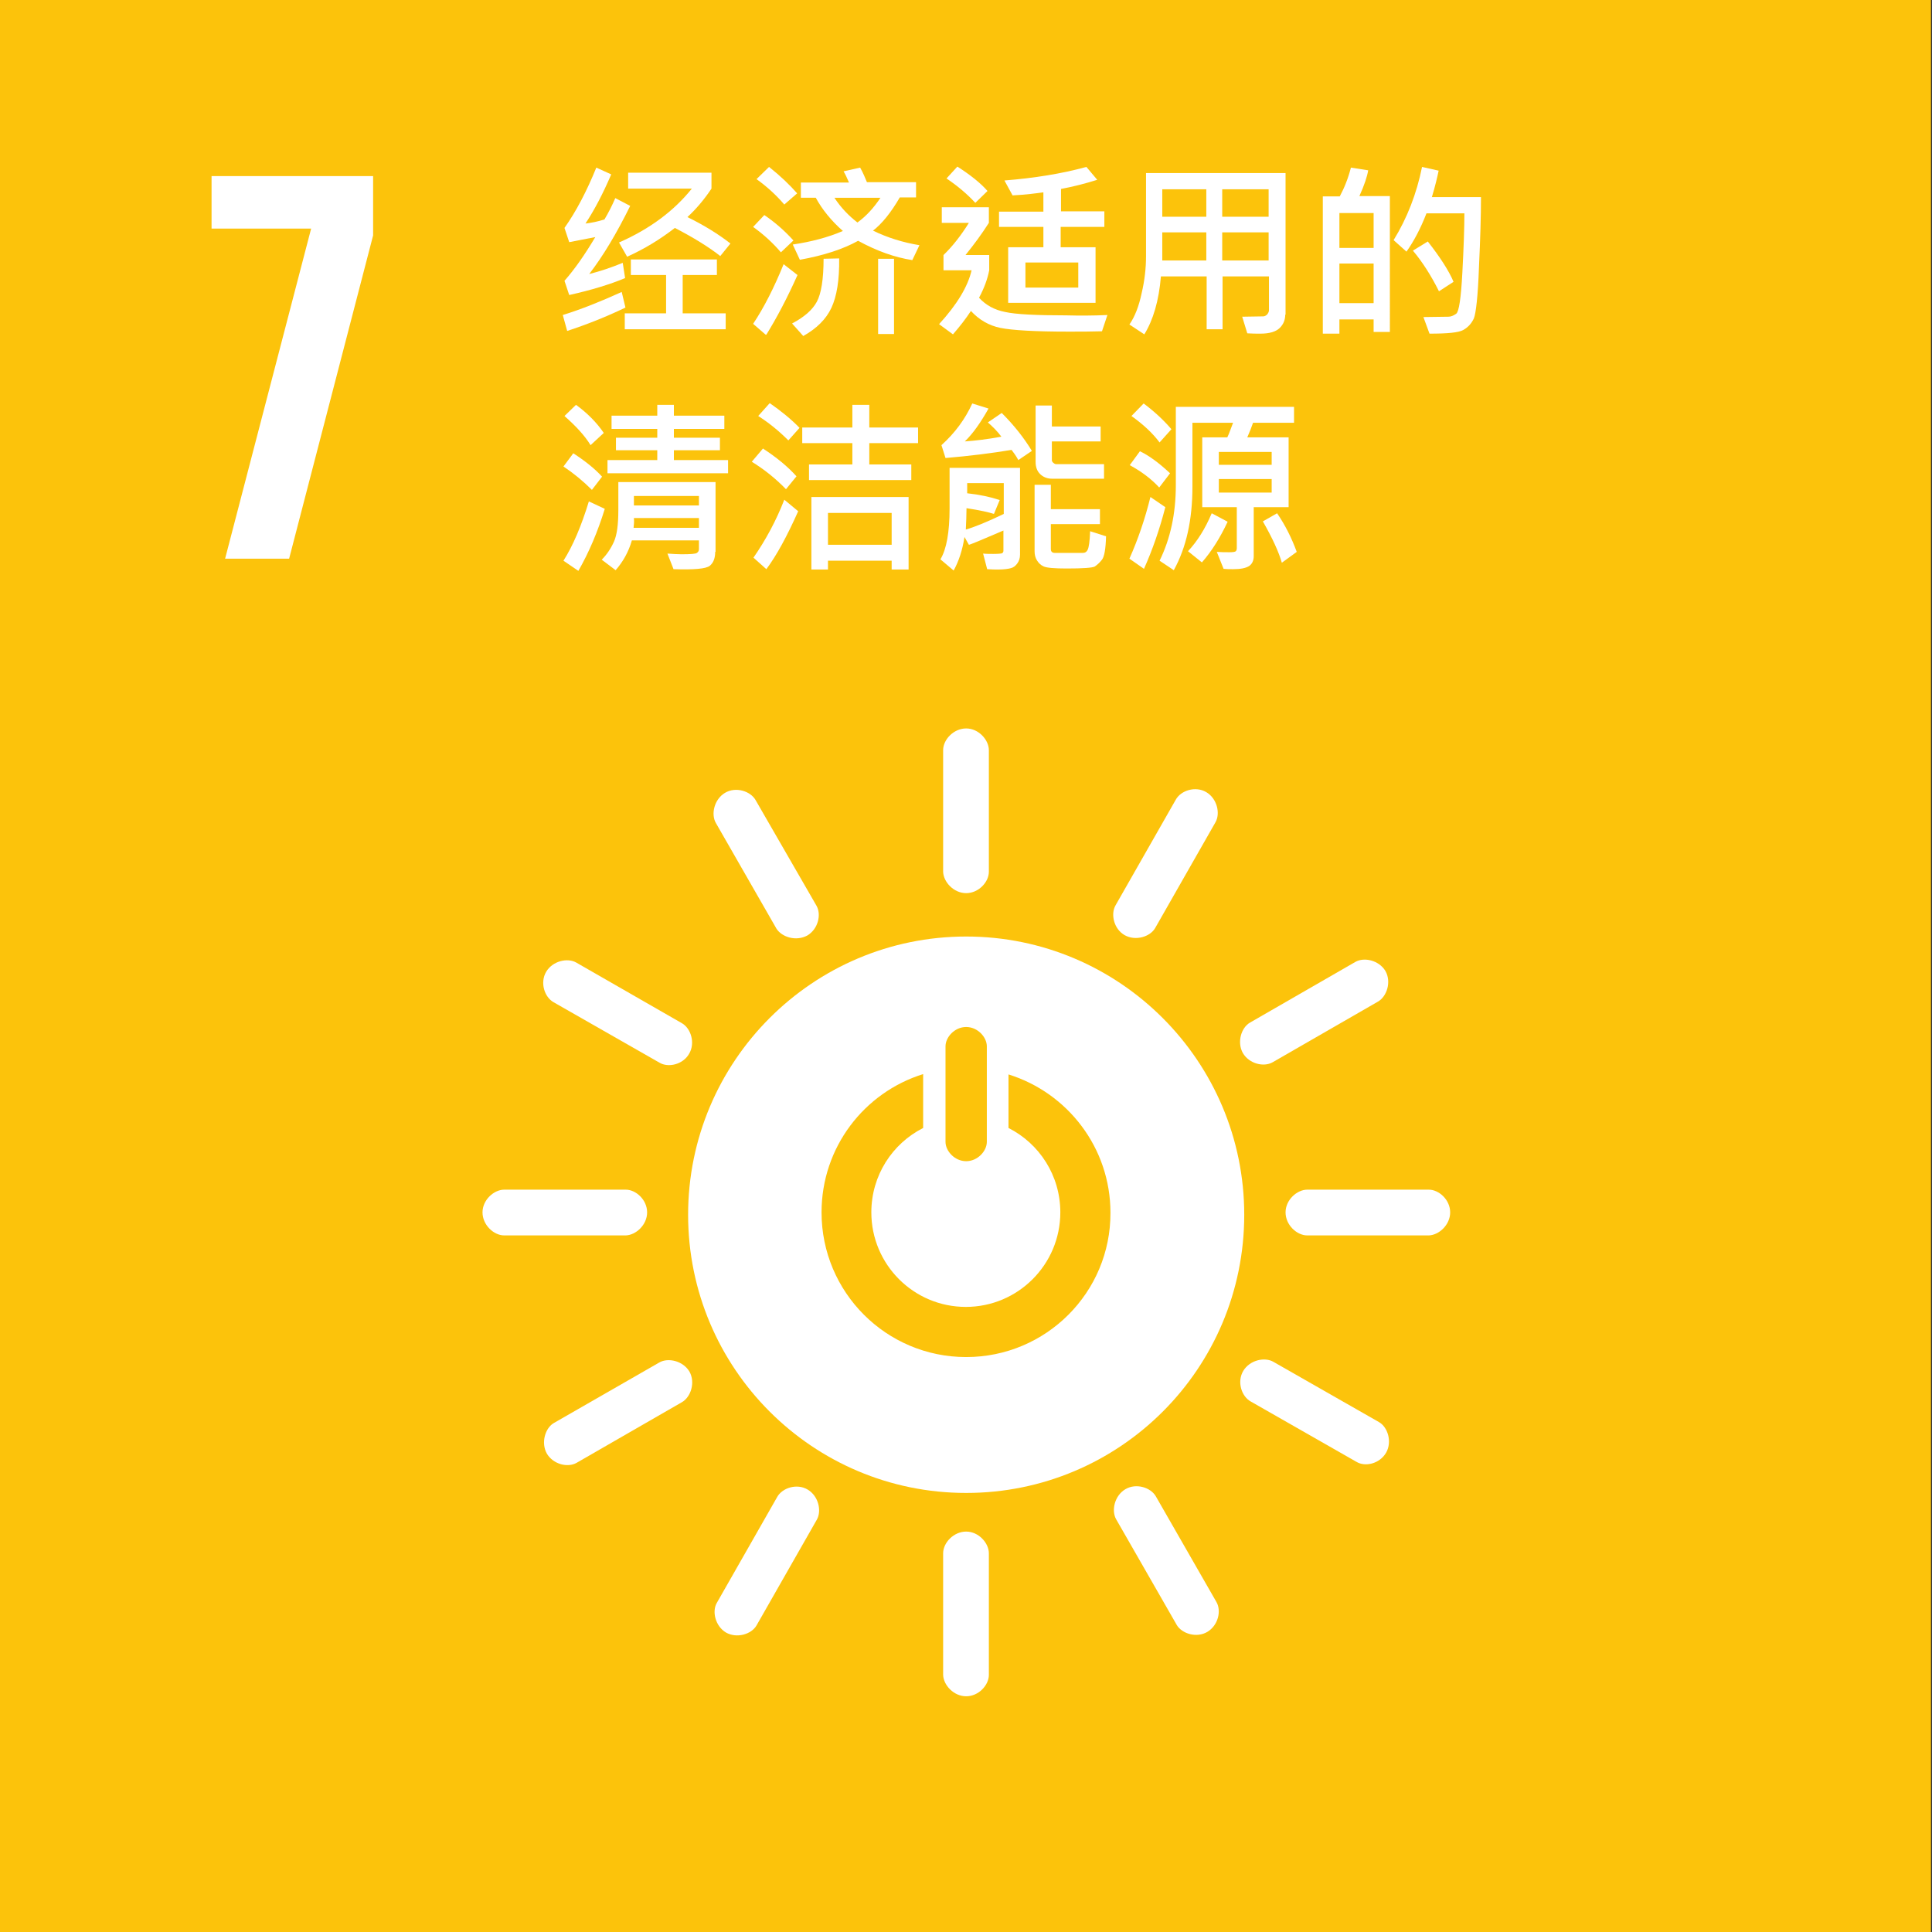 <?xml version="1.0" encoding="utf-8"?>
<!-- Generator: Adobe Illustrator 16.0.1, SVG Export Plug-In . SVG Version: 6.00 Build 0)  -->
<!DOCTYPE svg PUBLIC "-//W3C//DTD SVG 1.1//EN" "http://www.w3.org/Graphics/SVG/1.1/DTD/svg11.dtd">
<svg version="1.1" xmlns="http://www.w3.org/2000/svg" xmlns:xlink="http://www.w3.org/1999/xlink" x="0px" y="0px" width="827.717px" height="827.717px" viewBox="-116.219 7.087 827.717 827.717" enable-background="new -116.219 7.087 827.717 827.717" xml:space="preserve">
  <rect x="-116.219" y="7.087" width="827.717" height="827.717" fill="#333333" stroke="none"/>
  <g id="Layer_1">
    <g id="Black_and_white"></g>
  </g>
  <g id="zh">
    <g id="_x37_">
      <rect x="-116.219" y="7.087" fill="#FCC30B" width="827.273" height="827.716" />
      <path fill="#FFFFFF" d="M297.713,408.317c-65.734,0-119.129,53.423-119.129,119.193c0,65.768,53.251,119.193,119.129,119.193
			c65.877,0,119.131-53.281,119.131-119.193C416.844,461.74,363.445,408.317,297.713,408.317 M288.862,455.354
			c0-3.92,3.915-8.277,8.851-8.277c4.934,0,8.85,4.357,8.85,8.277v40.939c0,3.92-3.916,8.279-8.85,8.279
			c-4.936,0-8.851-4.359-8.851-8.279V455.354z M297.713,588.484c-34.244,0-61.961-27.73-61.961-61.99
			c0-27.877,18.285-51.396,43.532-59.236v23.084c-13.205,6.68-22.201,20.326-22.201,36.152c0,22.355,18.137,40.502,40.485,40.502
			c22.346,0,40.483-18.146,40.483-40.502c0-15.826-8.998-29.473-22.202-36.152V467.4c25.248,7.84,43.678,31.363,43.678,59.236
			C359.672,560.754,331.956,588.484,297.713,588.484" />
      <path fill="#FFFFFF" d="M161.022,526.494c0-5.375-4.788-9.727-9.141-9.727H99.789c-4.354,0-9.287,4.352-9.287,9.727
			c0,5.369,4.789,9.873,9.287,9.873h52.093C156.234,536.221,161.022,531.863,161.022,526.494" />
      <path fill="#FFFFFF" d="M505.068,526.494c0-5.375-4.791-9.727-9.144-9.727h-52.093c-4.353,0-9.286,4.352-9.286,9.727
			c0,5.369,4.79,9.873,9.286,9.873h52.093C500.277,536.221,505.068,531.863,505.068,526.494" />
      <path fill="#FFFFFF" d="M179.016,458.545c2.756-4.646,0.727-10.889-3.047-13.064l-45.271-25.99
			c-3.773-2.176-10.158-0.721-12.915,3.921c-2.759,4.646-0.728,10.887,3.19,13.068l45.272,25.842
			C170.019,464.645,176.404,463.189,179.016,458.545" />
      <path fill="#FFFFFF" d="M477.642,629.428c2.613-4.648,0.725-10.891-3.047-13.066l-45.273-25.844
			c-3.773-2.18-10.156-0.725-12.914,3.922c-2.756,4.646-0.725,10.887,3.191,13.064l45.273,25.842
			C468.646,635.67,474.885,634.217,477.642,629.428" />
      <path fill="#FFFFFF" d="M416.264,458.258c2.755,4.643,8.995,6.096,12.767,3.918l45.129-25.988
			c3.773-2.178,5.805-8.418,3.193-13.064c-2.758-4.646-9.145-6.097-12.915-3.918l-45.129,25.989
			C415.537,447.367,413.652,453.611,416.264,458.258" />
      <path fill="#FFFFFF" d="M118.071,629.861c2.758,4.645,8.997,6.1,12.771,3.924l45.128-25.988c3.773-2.184,5.803-8.422,3.193-13.07
			c-2.759-4.646-9.144-6.096-12.917-3.92l-45.272,25.988C117.346,618.973,115.462,625.215,118.071,629.861" />
      <polygon fill="#FFFFFF" points="-25.581,105.024 17.079,105.024 -19.778,246.434 7.648,246.434 43.635,107.928 43.635,82.521 
			-25.581,82.521 		" />
      <path fill="#FFFFFF" d="M297.713,389.731c5.367,0,9.721-4.792,9.721-9.145v-52.123c0-4.354-4.354-9.292-9.721-9.292
			c-5.368,0-9.869,4.792-9.869,9.292v52.123C287.991,384.939,292.344,389.731,297.713,389.731" />
      <path fill="#FFFFFF" d="M297.713,733.812c5.367,0,9.721-4.793,9.721-9.146v-52.121c0-4.354-4.354-9.289-9.721-9.289
			c-5.368,0-9.869,4.789-9.869,9.289v52.121C287.991,729.02,292.344,733.812,297.713,733.812" />
      <path fill="#FFFFFF" d="M365.621,407.735c4.644,2.611,10.885,0.723,13.06-3.05l25.827-45.3c2.178-3.773,0.728-10.162-3.916-12.918
			c-4.644-2.758-10.884-0.729-13.061,3.191l-25.828,45.299C359.527,398.731,360.975,405.12,365.621,407.735" />
      <path fill="#FFFFFF" d="M194.832,706.52c4.645,2.613,10.883,0.725,13.061-3.047l25.828-45.301
			c2.178-3.773,0.728-10.16-3.917-12.918c-4.644-2.758-10.883-0.729-13.06,3.191l-25.827,45.299
			C188.738,697.371,190.189,703.76,194.832,706.52" />
      <path fill="#FFFFFF" d="M229.657,407.877c4.645-2.758,6.095-9,3.92-12.772l-26.12-45.301c-2.176-3.772-8.416-5.808-13.058-3.05
			c-4.645,2.764-6.096,9.151-3.92,12.924l25.974,45.295C218.774,408.604,224.87,410.493,229.657,407.877" />
      <path fill="#FFFFFF" d="M401.028,706.229c4.642-2.756,6.093-8.998,3.917-12.775l-25.976-45.295
			c-2.175-3.779-8.415-5.809-13.058-3.051c-4.643,2.756-6.094,9.146-3.918,12.924l25.974,45.295
			C390.143,706.955,396.385,708.986,401.028,706.229" />
      <g>
        <path fill="#FFFFFF" d="M151.738,138.855c-8.126,3.919-16.543,7.258-24.96,10.015l-1.885-6.822
				c7.979-2.465,16.251-5.808,25.246-9.874L151.738,138.855z M153.769,95.298c-5.805,11.762-11.609,21.488-17.558,29.185
				c4.642-1.162,9.431-2.757,14.365-4.792l1.014,6.535c-6.237,2.611-14.219,5.081-23.942,7.257l-2.031-6.095
				c4.354-4.939,8.707-11.181,13.206-18.731l-11.175,2.176l-2.031-6.096c4.934-6.969,9.434-15.534,13.641-25.842l6.385,2.904
				c-3.482,8.131-7.109,15.101-11.029,21.05c2.613-0.289,5.369-0.869,8.127-1.742c1.886-3.192,3.337-6.096,4.645-9.146
				L153.769,95.298z M196.72,111.413l-4.354,5.374c-4.791-3.773-11.319-7.838-19.445-12.05c-6.386,4.934-13.059,9-20.459,12.343
				l-3.482-6.101c13.203-5.807,23.507-13.499,31.197-23.084h-27.279v-6.823h35.695v6.823c-3.192,4.792-6.676,8.857-10.301,12.196
				C185.401,103.575,191.496,107.348,196.72,111.413z M194.832,148.147h-43.385v-6.822h17.701v-16.408h-15.09v-6.676h36.858v6.676
				H176.26v16.408h18.427v6.822H194.832z" />
        <path fill="#FFFFFF" d="M223.709,110.109l-5.367,5.081c-3.338-3.919-7.256-7.55-11.9-10.888l4.789-5.08
				C215.292,101.979,219.502,105.463,223.709,110.109z M225.451,124.917c-4.354,9.727-8.852,18.292-13.351,25.554h-0.291
				l-5.368-4.646c4.645-6.969,8.997-15.534,13.061-25.553L225.451,124.917z M225.303,89.929l-5.511,4.788
				c-3.34-3.918-7.256-7.55-11.9-10.888l5.368-5.227C218.195,82.521,222.115,86.298,225.303,89.929z M243.298,117.802
				c0.146,9.146-1.015,16.261-3.336,21.2c-2.322,4.934-6.385,8.853-12.046,12.049l-4.788-5.373
				c5.225-2.758,8.707-5.808,10.593-9.292c1.888-3.484,2.902-9.727,2.902-18.438L243.298,117.802z M277.688,112.14l-3.048,6.388
				c-7.546-1.161-15.236-3.919-23.217-8.277c-6.24,3.484-14.512,6.247-24.958,8.13l-3.047-6.53
				c7.835-1.161,15.091-3.05,21.474-5.808c-4.931-4.358-8.851-9.145-11.606-14.231h-6.385v-6.53h20.604
				c-0.871-2.035-1.596-3.631-2.322-4.792l7.112-1.596c1.304,2.323,2.175,4.5,2.901,6.242h21.041v6.535h-6.965
				c-3.773,6.53-7.691,11.323-11.465,14.227C264.049,108.948,270.723,110.979,277.688,112.14z M261.002,91.813h-19.735
				c2.757,4.212,6.095,7.697,9.868,10.601C254.906,99.656,258.099,96.171,261.002,91.813z M266.803,150.178h-6.817v-32.23h6.817
				V150.178z" />
        <path fill="#FFFFFF" d="M358.22,142.047l-2.322,6.969c-4.643,0.146-9.287,0.146-14.218,0.146
				c-14.511,0-24.233-0.581-29.313-1.596c-4.934-1.02-9.141-3.484-12.623-7.261c-2.176,3.343-4.787,6.681-7.69,10.019l-5.949-4.358
				c7.69-8.418,12.335-16.115,13.929-23.079h-12.042v-6.535c3.917-3.777,7.545-8.423,10.882-13.792h-11.608v-6.681h20.169v6.681
				c-3.047,4.788-6.385,9.292-10.012,13.792h10.158v6.535c-0.727,3.772-2.178,7.691-4.354,11.757
				c2.902,3.197,6.674,5.227,11.172,6.101c4.497,1.015,13.352,1.449,26.264,1.449C346.177,142.339,351.981,142.339,358.22,142.047z
				 M306.853,88.909l-5.225,5.086c-3.336-3.631-7.399-7.116-12.334-10.455l4.645-5.081
				C299.597,82.086,303.951,85.572,306.853,88.909z M356.916,104.302h-18.718v8.711h14.944v23.807h-37.438v-23.807h15.091v-8.711
				h-19.009v-6.534h19.009V89.49c-3.192,0.439-7.547,1.02-13.205,1.308l-3.482-6.388c12.771-1.016,24.522-2.904,35.114-5.808
				l4.645,5.52c-5.077,1.596-10.158,2.904-15.525,3.919v9.58h18.574V104.302z M345.74,130.291v-10.747h-22.635v10.747H345.74z" />
        <path fill="#FFFFFF" d="M434.402,141.905c0,2.177-0.728,4.061-2.322,5.661c-1.599,1.596-4.354,2.465-8.271,2.465
				c-1.887,0-3.627,0-5.66-0.141l-2.175-7.116l8.994-0.146c0.581,0,1.16-0.289,1.742-0.869c0.437-0.581,0.726-1.162,0.726-1.742
				v-14.519h-19.879v22.649h-6.819v-22.649h-19.589c-0.869,10.454-3.338,18.731-7.111,24.827l-6.385-4.211
				c2.321-3.338,4.063-7.838,5.225-13.357c1.307-5.516,1.887-10.888,1.887-15.823V81.218h59.782v60.688H434.402z M400.592,99.944
				V88.187h-18.864v11.757H400.592z M400.592,118.675v-12.05h-18.864v12.05H400.592z M427.29,99.944V88.187h-19.88v11.757H427.29z
				 M427.29,118.675v-12.05h-19.88v12.05H427.29z" />
        <path fill="#FFFFFF" d="M479.238,149.309h-6.965v-5.373h-14.656v6.096h-7.108V91.232h7.255c2.032-3.772,3.627-7.838,4.787-12.338
				l7.399,1.162c-0.435,2.612-1.595,6.242-3.771,11.035h13.059V149.309z M472.273,113.302V98.348h-14.656v14.954H472.273z
				 M472.273,136.967v-16.984h-14.656v16.984H472.273z M518.271,91.671c0,7.692-0.288,17.711-0.87,30.054
				c-0.437,12.338-1.308,19.6-2.177,21.776c-1.015,2.177-2.467,3.773-4.497,4.935c-2.033,1.162-6.821,1.596-14.512,1.596
				l-2.613-7.111l10.738-0.146c1.019,0,2.178-0.435,3.339-1.308c1.161-0.87,2.032-6.677,2.61-17.565
				c0.581-10.888,0.87-19.311,0.87-25.407h-16.25c-2.468,6.389-5.371,11.904-8.561,16.403l-5.515-4.934
				c5.806-9.439,9.865-19.893,12.187-31.361l7.113,1.601c-0.581,2.757-1.452,6.529-2.903,11.322h21.04V91.671z M506.518,127.821
				l-6.241,4.065c-3.482-6.969-7.256-12.777-11.171-17.423l6.385-3.919C500.714,117.22,504.487,123.028,506.518,127.821z" />
      </g>
      <g>
        <path fill="#FFFFFF" d="M141.724,211.3l-4.353,5.662c-3.772-3.773-7.837-7.111-12.189-10.015l4.208-5.661
				C134.324,204.477,138.533,207.815,141.724,211.3z M142.885,225.091c-3.046,9.874-6.819,18.731-11.317,26.57l-6.385-4.354
				c4.063-6.389,7.69-14.954,10.883-25.407L142.885,225.091z M142.45,192.574l-5.659,5.227c-2.467-4.065-6.24-8.13-11.174-12.488
				l4.934-4.788C135.341,184.008,139.402,188.069,142.45,192.574z M190.189,243.53c0,2.615-0.725,4.646-2.322,5.955
				c-1.595,1.307-6.819,1.74-15.526,1.453l-2.612-6.682c2.179,0.147,4.21,0.293,5.952,0.293c3.916,0,6.092-0.146,6.673-0.58
				c0.58-0.439,0.87-0.873,0.87-1.601v-3.772h-28.729c-1.451,5.08-3.917,9.292-6.965,12.776l-5.949-4.5
				c2.176-2.182,3.916-4.792,5.225-7.696c1.304-2.904,1.885-7.404,1.885-13.504v-12.05h41.646v29.907H190.189z M195.703,209.85
				h-51.658v-5.661h21.331v-4.211h-17.702v-5.374h17.702v-3.772h-19.589v-5.662h19.589v-4.646h7.111v4.646h21.621v5.662h-21.621
				v3.772h19.733v5.374h-19.733v4.211h23.216V209.85z M183.223,233.222v-4.207h-27.859c0.146,1.596,0,2.898-0.144,4.207H183.223z
				 M183.223,223.642v-4.064h-27.859v4.064H183.223z" />
        <path fill="#FFFFFF" d="M225.014,211.154l-4.498,5.52c-4.497-4.646-9.431-8.565-14.655-11.762l4.788-5.662
				C216.453,203.027,221.244,206.946,225.014,211.154z M225.742,226.112c-4.789,10.742-9.289,19.018-13.642,24.826L206.586,246
				c5.224-7.551,9.725-15.824,13.207-24.828L225.742,226.112z M226.321,190.393l-4.788,5.373c-4.21-4.211-8.562-7.697-12.916-10.454
				l4.935-5.516C218.342,183.135,222.694,186.62,226.321,190.393z M277.108,196.927h-20.896v9.146h17.993v6.681h-43.822v-6.681
				h18.573v-9.146h-21.475v-6.677h21.475v-9.726h7.256v9.726h20.896V196.927z M273.045,251.081h-7.256v-3.773H238.51v3.773h-7.111
				v-31.07h41.646V251.081L273.045,251.081z M265.789,240.484v-13.65H238.51v13.65H265.789z" />
        <path fill="#FFFFFF" d="M320.784,244.691c0,1.601-0.437,2.763-1.161,3.778c-0.728,1.016-1.595,1.742-2.757,2.029
				c-1.017,0.293-2.901,0.582-5.37,0.582c-1.16,0-2.756,0-4.787-0.143l-1.742-6.682c1.306,0.147,2.758,0.147,4.354,0.147
				c2.176,0,3.482-0.147,3.773-0.294c0.29-0.141,0.58-0.58,0.58-1.014v-8.712c-9.434,4.065-14.367,6.1-14.801,6.1l-1.886-3.343
				c-0.869,5.666-2.468,10.453-4.643,14.373l-5.661-4.789c2.611-4.356,3.919-11.615,3.919-21.775v-17.422h30.182V244.691z
				 M325.861,200.266l-5.805,3.923c-1.015-1.889-2.028-3.197-2.9-4.358c-8.705,1.455-18.14,2.616-28.294,3.485l-1.742-5.515
				c5.804-5.227,10.157-11.181,13.204-17.857l6.966,2.177c-3.339,5.949-6.677,10.742-10.159,14.08
				c4.209-0.289,9.432-0.87,15.672-2.03c-1.74-2.324-3.771-4.359-5.803-6.101l5.947-4.061
				C318.314,189.377,322.524,194.75,325.861,200.266z M313.818,227.273v-13.215h-15.672v4.357c5.37,0.582,10.014,1.596,13.932,2.904
				l-2.467,5.955c-2.178-0.727-6.095-1.6-11.753-2.469c0,2.904-0.146,5.949-0.29,9.145
				C300.758,233.077,306.272,230.899,313.818,227.273z M357.64,236.854c-0.144,5.373-0.725,8.711-1.742,10.019
				c-1.016,1.304-2.031,2.177-3.047,2.903c-1.016,0.581-5.08,0.869-12.045,0.869c-5.367,0-8.56-0.288-9.863-0.869
				c-1.309-0.58-2.179-1.454-2.903-2.615c-0.728-1.16-1.018-2.47-1.018-3.92v-28.457h6.966v10.454h21.039v6.388h-21.039v10.743
				c0,1.02,0.58,1.601,1.741,1.601h11.897c1.016,0,1.742-0.439,2.178-1.455c0.437-0.869,0.87-3.484,1.017-7.837L357.64,236.854z
				 M356.769,212.173h-22.344c-2.032,0-3.773-0.728-5.082-2.035c-1.304-1.303-1.885-3.045-1.885-5.227v-24.1h6.967v8.999h20.893
				v6.389h-20.893v8.13c0,0.293,0.143,0.581,0.58,1.02c0.434,0.288,0.724,0.581,1.16,0.581h20.604V212.173z" />
        <path fill="#FFFFFF" d="M383.034,224.369c-2.466,9.58-5.515,18.292-9.142,26.422l-6.24-4.357
				c3.629-8.131,6.676-16.984,8.996-26.423L383.034,224.369z M385.065,209.85l-4.644,6.096c-3.336-3.631-7.545-6.823-12.624-9.58
				l4.354-5.954C376.359,202.446,380.568,205.638,385.065,209.85z M385.646,190.973l-5.078,5.667
				c-2.902-3.924-6.965-7.697-12.046-11.327l5.225-5.369C378.39,183.428,382.306,187.054,385.646,190.973z M438.175,188.215h-17.558
				c-0.58,1.743-1.451,3.919-2.469,6.243h17.705v29.911h-14.947v21.049c0,1.889-0.725,3.338-2.031,4.211
				c-1.451,0.869-3.629,1.309-6.82,1.309c-1.451,0-2.756,0-4.063-0.146l-2.901-7.262c1.887,0.146,3.628,0.146,5.369,0.146
				c1.596,0,2.467-0.146,2.756-0.436c0.291-0.291,0.438-0.727,0.438-1.307v-17.565h-14.803v-29.911h10.738
				c0.725-1.45,1.451-3.626,2.467-6.243h-17.412v27.442c0,14.08-2.612,25.987-7.981,35.715l-6.093-4.065
				c4.642-9.438,6.963-20.181,6.963-32.377v-33.538h50.644V188.215z M409.732,230.612c-3.191,6.822-6.819,12.629-11.026,17.422
				l-5.952-4.793c4.064-4.356,7.404-9.726,10.159-16.26L409.732,230.612z M428.597,206.219v-5.515h-22.639v5.515H428.597z
				 M428.597,218.123v-5.808h-22.639v5.808H428.597z M439.336,243.53l-6.385,4.646c-1.308-4.646-4.064-10.596-8.127-17.711
				l6.096-3.484C434.402,232.061,437.157,237.581,439.336,243.53z" />
      </g>
    </g>
  </g>
</svg>
